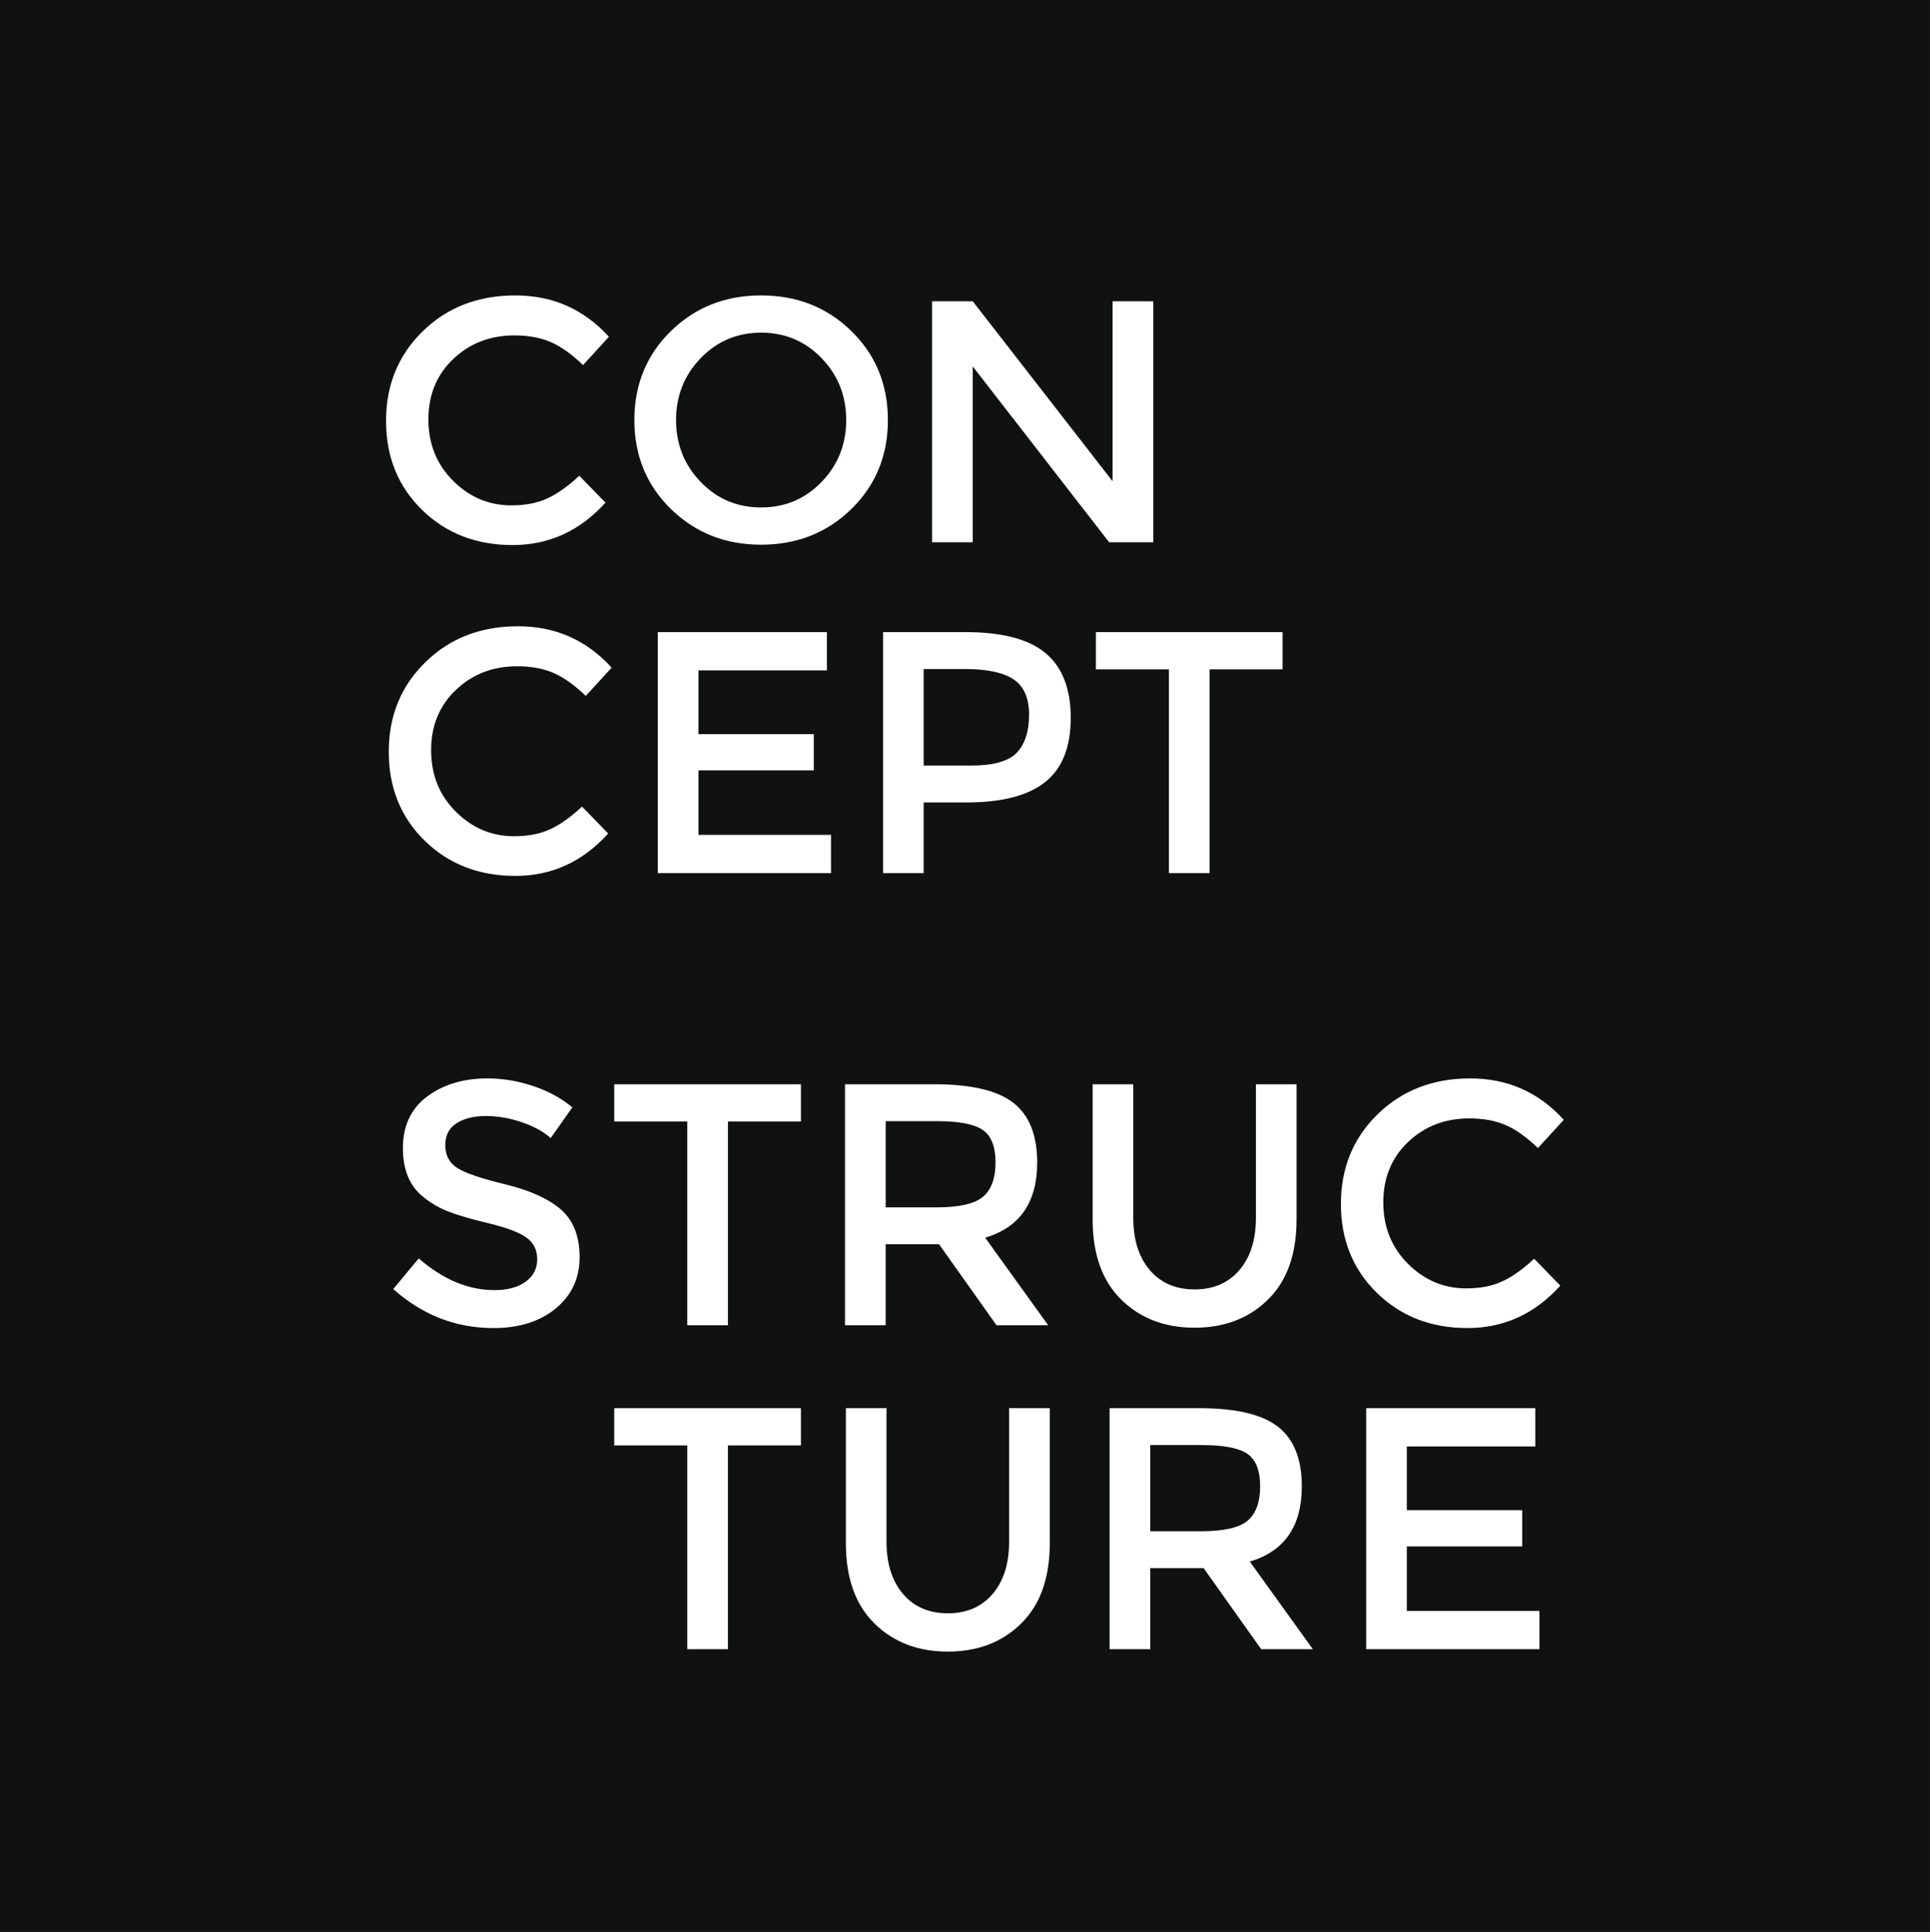 <svg xmlns="http://www.w3.org/2000/svg" xmlns:xlink="http://www.w3.org/1999/xlink" xmlns:serif="http://www.serif.com/" width="100%" height="100%" viewBox="0 0 800 801" xml:space="preserve" style="fill-rule:evenodd;clip-rule:evenodd;stroke-linejoin:round;stroke-miterlimit:2;">    <g transform="matrix(1,0,0,1,0,-0.058)">        <path d="M799.995,801L0,801L0,0.058L799.995,0.058L799.995,801ZM211.988,209.577C202.661,209.577 194.583,206.169 187.778,199.356C180.977,192.547 177.575,184.067 177.575,173.918C177.575,163.767 181.004,155.432 187.858,148.899C194.721,142.371 203.182,139.111 213.276,139.111C218.981,139.111 223.963,140.021 228.183,141.83C232.431,143.637 236.92,146.831 241.681,151.408L252.393,139.683C242.022,128.251 229.094,122.527 213.631,122.527C198.159,122.527 185.353,127.485 175.225,137.398C165.085,147.308 160.022,159.69 160.022,174.561C160.022,189.429 164.988,201.722 174.938,211.443C184.876,221.163 197.396,226.027 212.495,226.027C227.573,226.027 240.396,220.159 250.972,208.437L240.112,197.292C235.543,201.581 231.168,204.697 226.982,206.648C222.798,208.601 217.79,209.577 211.988,209.577ZM352.902,211.08C362.993,201.216 368.039,188.93 368.039,174.203C368.039,159.477 362.993,147.182 352.902,137.318C342.808,127.453 330.346,122.527 315.495,122.527C300.642,122.527 288.186,127.453 278.092,137.318C267.999,147.182 262.952,159.477 262.952,174.203C262.952,188.93 267.999,201.216 278.092,211.08C288.186,220.946 300.642,225.88 315.495,225.88C330.346,225.88 342.808,220.946 352.902,211.08ZM340.554,148.542C347.358,155.596 350.76,164.148 350.76,174.203C350.76,184.26 347.358,192.811 340.554,199.861C333.75,206.915 325.395,210.438 315.495,210.438C305.596,210.438 297.242,206.915 290.438,199.861C283.637,192.811 280.231,184.26 280.231,174.203C280.231,164.148 283.637,155.596 290.438,148.542C297.242,141.492 305.596,137.972 315.495,137.972C325.395,137.972 333.75,141.492 340.554,148.542ZM461.178,124.958L461.178,199.578L403.215,124.958L386.366,124.958L386.366,224.874L403.215,224.874L403.215,151.979L459.758,224.874L478.034,224.874L478.034,124.958L461.178,124.958ZM213.115,346.74C203.791,346.74 195.715,343.335 188.907,336.526C182.104,329.714 178.703,321.236 178.703,311.079C178.703,300.931 182.135,292.596 188.985,286.062C195.848,279.539 204.314,276.273 214.405,276.273C220.112,276.273 225.09,277.183 229.316,278.992C233.557,280.803 238.051,283.996 242.811,288.571L253.523,276.852C243.155,265.415 230.223,259.696 214.76,259.696C199.288,259.696 186.479,264.645 176.354,274.562C166.208,284.477 161.147,296.853 161.147,311.722C161.147,326.593 166.117,338.889 176.061,348.607C186.003,358.327 198.523,363.191 213.62,363.191C228.704,363.191 241.526,357.323 252.097,345.603L241.245,334.459C236.674,338.742 232.293,341.863 228.11,343.813C223.926,345.767 218.917,346.74 213.115,346.74ZM342.751,262.125L272.652,262.125L272.652,362.042L344.468,362.042L344.468,346.178L289.505,346.178L289.505,319.445L337.331,319.445L337.331,304.43L289.505,304.43L289.505,277.989L342.751,277.989L342.751,262.125ZM433.418,270.841C426.461,265.033 415.424,262.125 400.292,262.125L366.032,262.125L366.032,362.042L382.87,362.042L382.87,332.736L400.576,332.736C415.231,332.736 426.104,329.93 433.2,324.305C440.278,318.681 443.833,309.821 443.833,297.717C443.833,285.612 440.356,276.657 433.418,270.841ZM421.489,312.089C418.11,315.655 411.764,317.444 402.442,317.444L382.87,317.444L382.87,277.424L400.012,277.424C409.141,277.424 415.858,278.85 420.135,281.709C424.413,284.569 426.557,289.45 426.557,296.357C426.557,303.264 424.866,308.51 421.489,312.089ZM501.366,277.564L531.639,277.564L531.639,262.125L454.252,262.125L454.252,277.564L484.528,277.564L484.528,362.042L501.366,362.042L501.366,277.564ZM201.34,462.729C206.245,462.729 211.213,463.579 216.26,465.288C221.304,467.019 225.301,469.206 228.254,471.876L237.245,459.152C232.68,455.34 227.247,452.388 220.971,450.292C214.692,448.192 208.367,447.14 201.983,447.14C192.08,447.14 183.787,449.649 177.065,454.646C170.358,459.645 167.006,466.778 167.006,476.019C167.006,485.26 169.948,492.12 175.856,496.601C178.806,498.982 182.178,500.913 185.995,502.387C189.797,503.868 195.372,505.489 202.7,507.249C210.03,509.016 215.192,510.972 218.19,513.111C221.189,515.256 222.682,518.264 222.682,522.118C222.682,525.974 221.095,529.073 217.904,531.407C214.708,533.744 210.409,534.909 204.983,534.909C194.127,534.909 183.655,530.529 173.567,521.762L163.012,534.478C175.089,545.249 188.948,550.641 204.553,550.641C215.208,550.641 223.829,547.919 230.394,542.489C236.961,537.052 240.247,529.982 240.247,521.257C240.247,512.54 237.649,505.938 232.467,501.457C227.28,496.985 219.567,493.505 209.341,491.03C199.107,488.555 192.417,486.238 189.272,484.094C186.137,481.95 184.569,478.853 184.569,474.803C184.569,470.756 186.137,467.722 189.272,465.725C192.417,463.723 196.438,462.729 201.34,462.729ZM301.736,465.014L331.991,465.014L331.991,449.57L254.609,449.57L254.609,465.014L284.877,465.014L284.877,549.487L301.736,549.487L301.736,465.014ZM429.926,482.018C429.926,470.681 426.651,462.444 420.075,457.294C413.508,452.148 402.612,449.57 387.39,449.57L350.262,449.57L350.262,549.487L367.124,549.487L367.124,515.897L389.243,515.897L413.079,549.487L434.493,549.487L408.364,513.181C422.739,508.893 429.926,498.512 429.926,482.018ZM407.516,496.169C404.092,499.121 397.624,500.607 388.106,500.607L367.124,500.607L367.124,464.871L388.526,464.871C397.568,464.871 403.85,466.087 407.364,468.517C410.887,470.952 412.659,475.425 412.659,481.95C412.659,488.476 410.938,493.222 407.516,496.169ZM476.608,526.623C472.042,521.284 469.76,514.04 469.76,504.894L469.76,449.57L452.909,449.57L452.909,505.603C452.909,519.993 456.864,531.072 464.758,538.841C472.663,546.609 482.803,550.496 495.168,550.496C507.545,550.496 517.684,546.609 525.581,538.841C533.481,531.072 537.43,519.993 537.43,505.603L537.43,449.57L520.591,449.57L520.591,504.894C520.591,514.04 518.297,521.284 513.731,526.623C509.161,531.962 502.975,534.621 495.168,534.621C487.372,534.621 481.176,531.962 476.608,526.623ZM607.786,534.191C598.458,534.191 590.391,530.785 583.586,523.977C576.784,517.16 573.385,508.687 573.385,498.529C573.385,488.378 576.801,480.047 583.657,473.512C590.51,466.982 598.975,463.723 609.067,463.723C614.782,463.723 619.75,464.632 623.993,466.442C628.217,468.246 632.729,471.445 637.487,476.019L648.192,464.298C637.817,452.866 624.889,447.14 609.428,447.14C593.959,447.14 581.161,452.102 571.022,462.011C560.881,471.924 555.819,484.306 555.819,499.172C555.819,514.04 560.786,526.335 570.737,536.056C580.684,545.777 593.2,550.641 608.282,550.641C623.37,550.641 636.2,544.774 646.76,533.055L635.913,521.902C631.34,526.192 626.965,529.312 622.77,531.261C618.588,533.215 613.598,534.191 607.786,534.191ZM301.729,599.289L331.995,599.289L331.995,583.845L254.604,583.845L254.604,599.289L284.883,599.289L284.883,683.764L301.729,683.764L301.729,599.289ZM374.327,660.899C369.758,655.558 367.46,648.315 367.46,639.169L367.46,583.845L350.624,583.845L350.624,639.877C350.624,654.266 354.575,665.348 362.475,673.118C370.369,680.885 380.508,684.768 392.884,684.768C405.245,684.768 415.389,680.885 423.286,673.118C431.18,665.348 435.135,654.266 435.135,639.877L435.135,583.845L418.286,583.845L418.286,639.169C418.286,648.315 416.002,655.558 411.438,660.899C406.868,666.235 400.684,668.897 392.884,668.897C385.079,668.897 378.893,666.235 374.327,660.899ZM539.612,616.291C539.612,604.956 536.331,596.718 529.764,591.571C523.188,586.424 512.294,583.845 497.063,583.845L459.944,583.845L459.944,683.764L476.797,683.764L476.797,650.174L498.918,650.174L522.771,683.764L544.18,683.764L518.052,647.457C532.418,643.168 539.612,632.789 539.612,616.291ZM517.198,630.443C513.77,633.4 507.295,634.883 497.78,634.883L476.797,634.883L476.797,599.15L498.211,599.15C507.252,599.15 513.539,600.364 517.059,602.792C520.57,605.222 522.341,609.701 522.341,616.229C522.341,622.75 520.629,627.496 517.198,630.443ZM636.395,583.845L566.29,583.845L566.29,683.764L638.106,683.764L638.106,667.905L583.135,667.905L583.135,641.171L630.967,641.171L630.967,626.155L583.135,626.155L583.135,599.716L636.395,599.716L636.395,583.845Z" style="fill:rgb(16,17,17);"></path>    </g></svg>